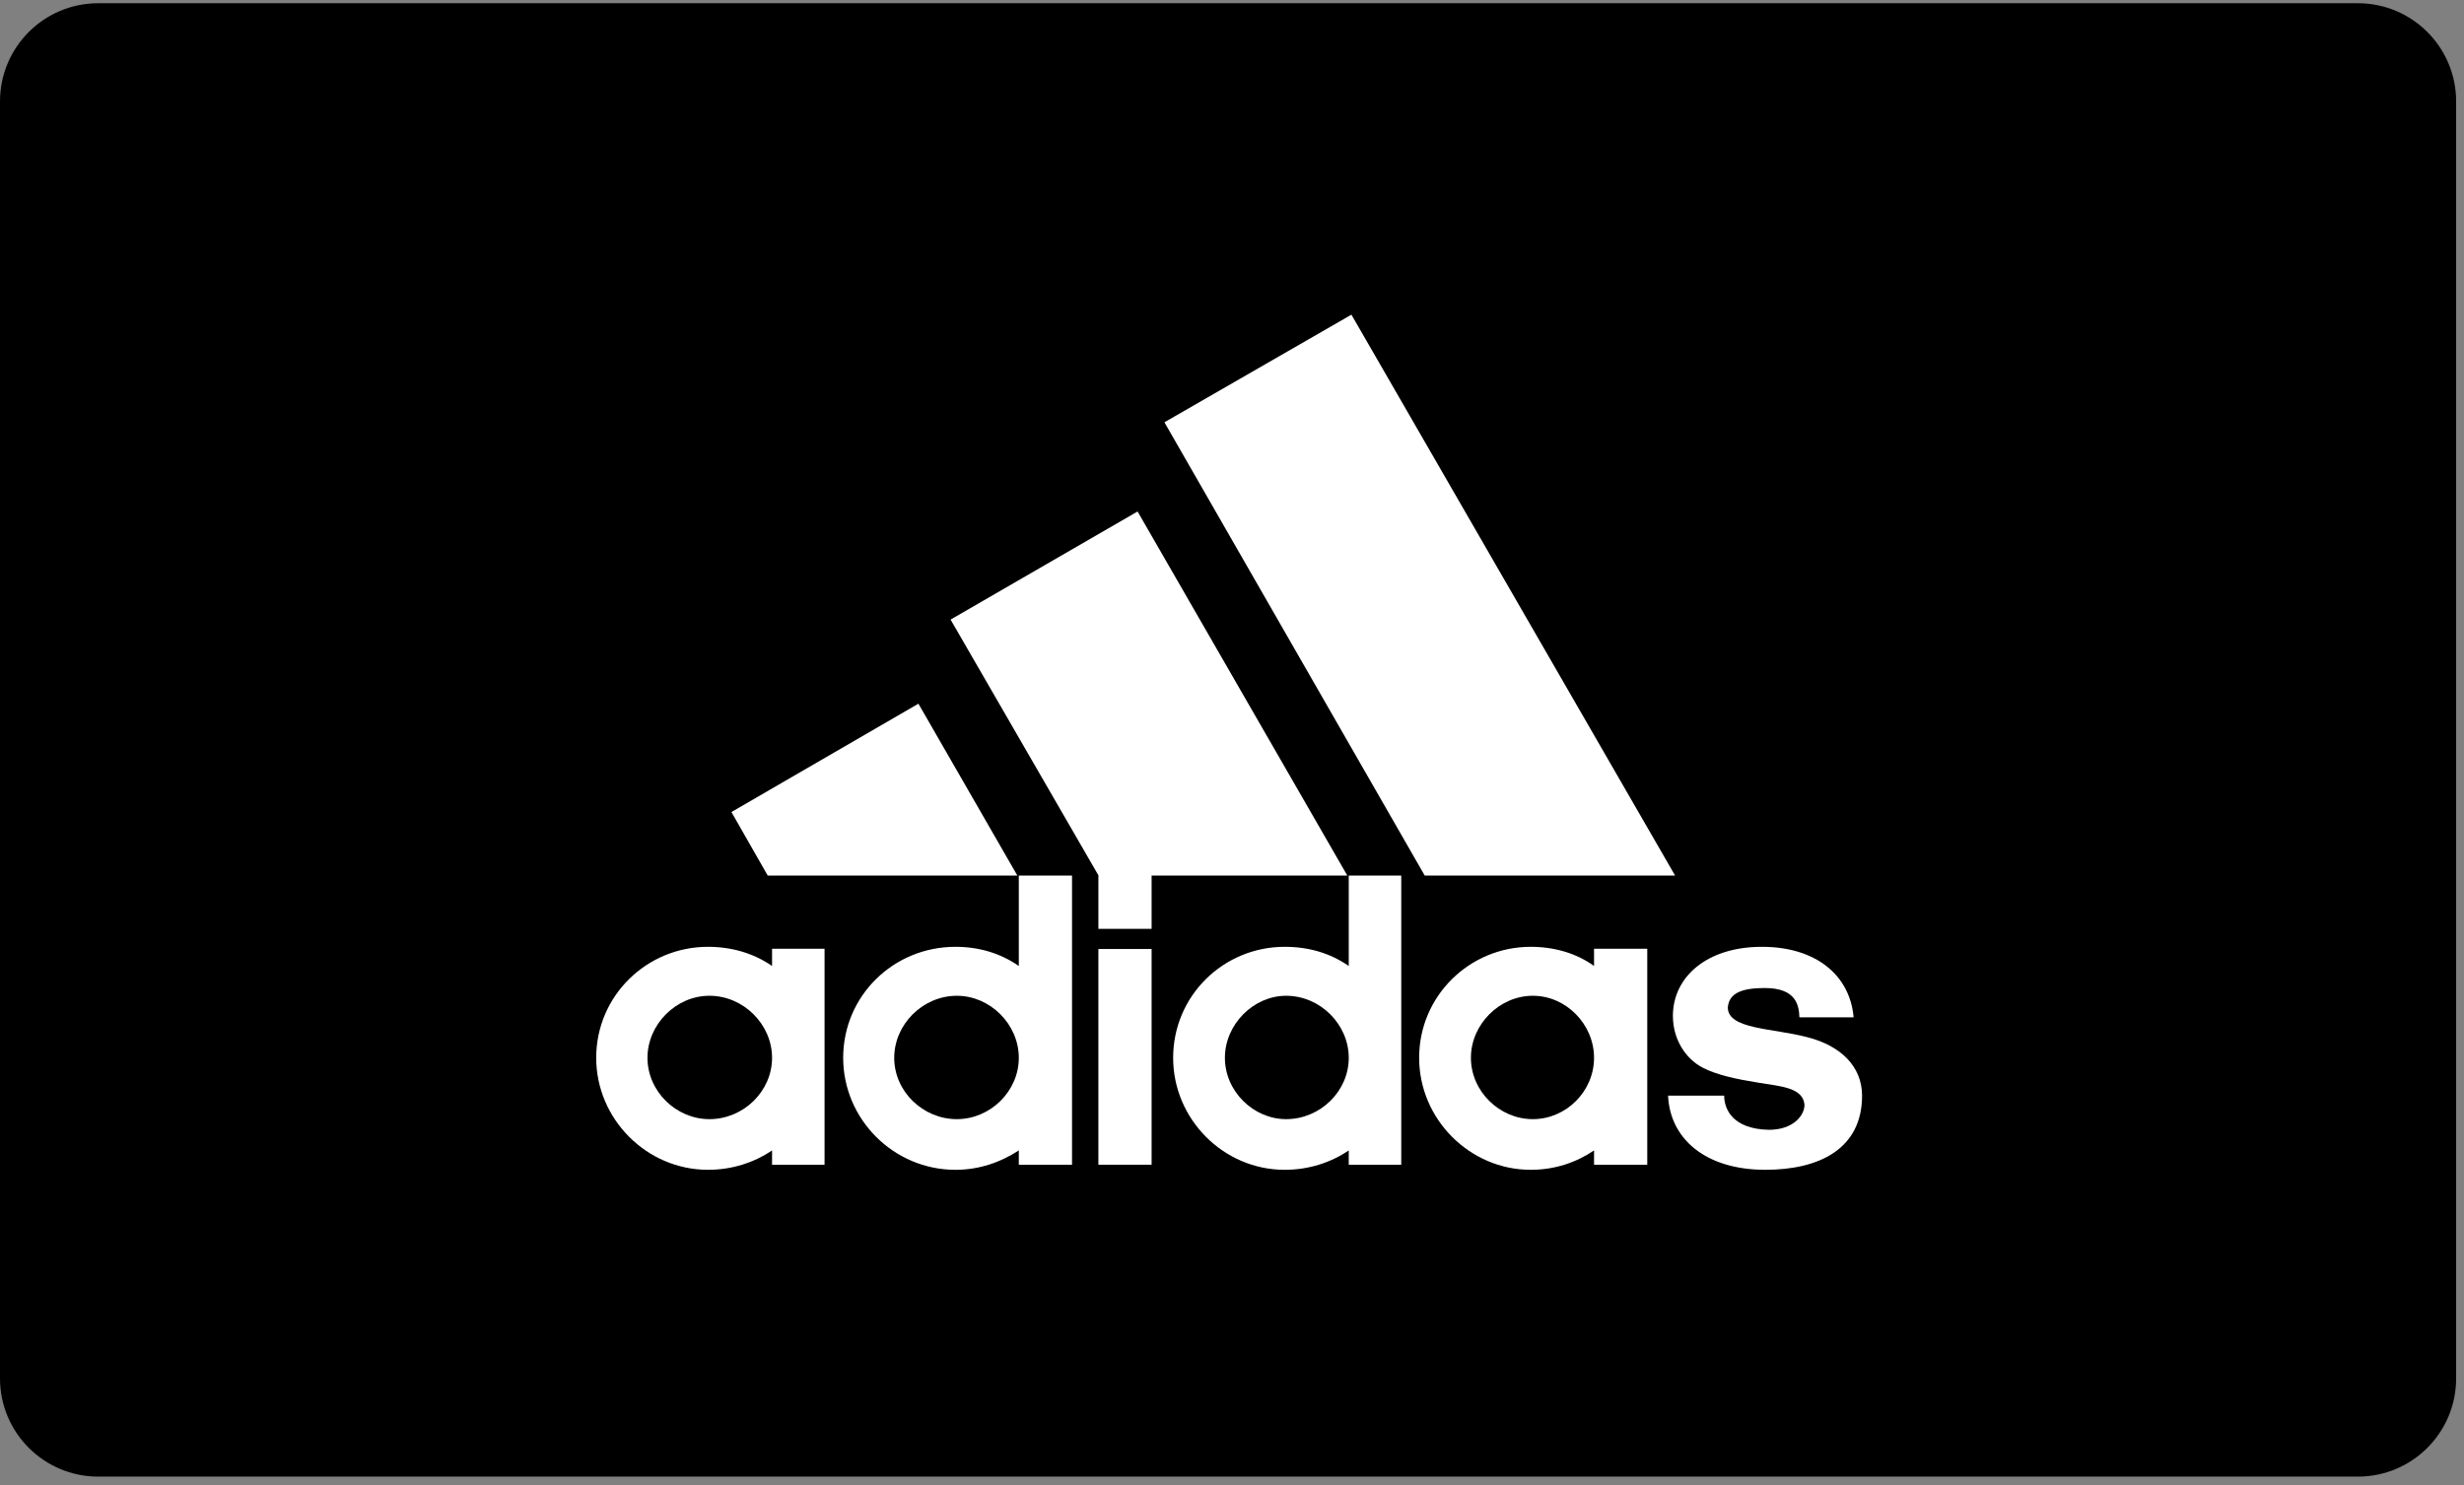 <svg width="209" height="126" viewBox="0 0 209 126" fill="none" xmlns="http://www.w3.org/2000/svg">
<rect x="0" y="0" width="209" height="126" fill="#808080" stroke="none"/>
<g clip-path="url(#clip0_156_200)">
<path d="M200 0.274H8.333C3.731 0.274 0 4.005 0 8.608V116.941C0 121.543 3.731 125.274 8.333 125.274H200C204.602 125.274 208.333 121.543 208.333 116.941V8.608C208.333 4.005 204.602 0.274 200 0.274Z" fill="black"/>
<path d="M120.847 74.28L98.768 35.826L114.629 26.696L142.083 74.28H120.847Z" fill="white"/>
<path d="M62.041 68.892L77.901 59.7L86.293 74.28H65.118L62.041 68.892Z" fill="white"/>
<path d="M93.167 98.813H97.681V80.511H93.167V98.813Z" fill="white"/>
<path d="M149.737 99.244C144.688 99.244 141.652 96.633 141.488 92.952H146.248C146.248 94.103 146.967 95.789 150.044 95.851C152.096 95.851 153.06 94.638 153.06 93.733C152.938 92.293 151.132 92.17 149.203 91.862C147.274 91.553 145.633 91.204 144.443 90.587C142.924 89.806 141.898 88.119 141.898 86.186C141.898 82.917 144.73 80.326 149.449 80.326C154.025 80.326 156.918 82.732 157.226 86.31H152.629C152.588 85.343 152.403 83.822 149.695 83.822C147.869 83.822 146.658 84.192 146.556 85.467C146.556 87.338 150.352 87.214 153.307 87.996C156.138 88.716 157.943 90.484 157.943 92.952C157.943 97.497 154.271 99.244 149.737 99.244Z" fill="white"/>
<path d="M80.63 52.565L96.491 43.394L114.281 74.28H97.681V78.804H93.167V74.26L80.63 52.565Z" fill="white"/>
<path d="M81.041 99.245C75.788 99.245 71.52 94.947 71.52 89.745C71.52 84.48 75.788 80.326 81.041 80.326C83.031 80.326 84.837 80.861 86.417 81.951V74.28H90.931V98.813H86.417V97.6C84.837 98.628 83.031 99.245 81.041 99.245ZM75.849 89.745C75.849 92.582 78.271 94.947 81.164 94.947C83.995 94.947 86.417 92.582 86.417 89.745C86.417 86.906 83.995 84.48 81.164 84.48C78.271 84.48 75.849 86.906 75.849 89.745Z" fill="white"/>
<path d="M114.403 74.28H118.856V98.813H114.403V97.6C112.885 98.628 111.018 99.245 108.966 99.245C103.775 99.245 99.508 94.947 99.508 89.745C99.508 84.48 103.775 80.326 108.966 80.326C111.018 80.326 112.823 80.861 114.403 81.951V74.28ZM103.898 89.745C103.898 92.582 106.319 94.947 109.089 94.947C111.983 94.947 114.403 92.582 114.403 89.745C114.403 86.906 111.983 84.48 109.089 84.48C106.319 84.48 103.898 86.906 103.898 89.745Z" fill="white"/>
<path d="M129.833 99.244C124.663 99.244 120.374 94.947 120.374 89.744C120.374 84.479 124.663 80.326 129.833 80.326C131.823 80.326 133.691 80.86 135.209 81.95V80.49H139.723V98.813H135.209V97.599C133.691 98.628 131.885 99.244 129.833 99.244ZM124.765 89.744C124.765 92.582 127.187 94.947 130.018 94.947C132.849 94.947 135.209 92.582 135.209 89.744C135.209 86.906 132.849 84.479 130.018 84.479C127.187 84.479 124.765 86.906 124.765 89.744Z" fill="white"/>
<path d="M54.92 89.744C54.92 92.582 57.342 94.947 60.173 94.947C63.066 94.947 65.487 92.582 65.487 89.744C65.487 86.906 63.066 84.479 60.173 84.479C57.342 84.479 54.92 86.906 54.92 89.744ZM60.05 99.244C54.859 99.244 50.571 94.947 50.571 89.744C50.571 84.479 54.859 80.326 60.05 80.326C62.04 80.326 63.908 80.86 65.487 81.95V80.49H69.94V98.813H65.487V97.599C63.969 98.628 62.102 99.244 60.05 99.244Z" fill="white"/>
</g>
<defs>
<clipPath id="clip0_156_200">
<rect width="208.333" height="125" fill="white" transform="translate(0 0.274)"/>
</clipPath>
</defs>
</svg>
